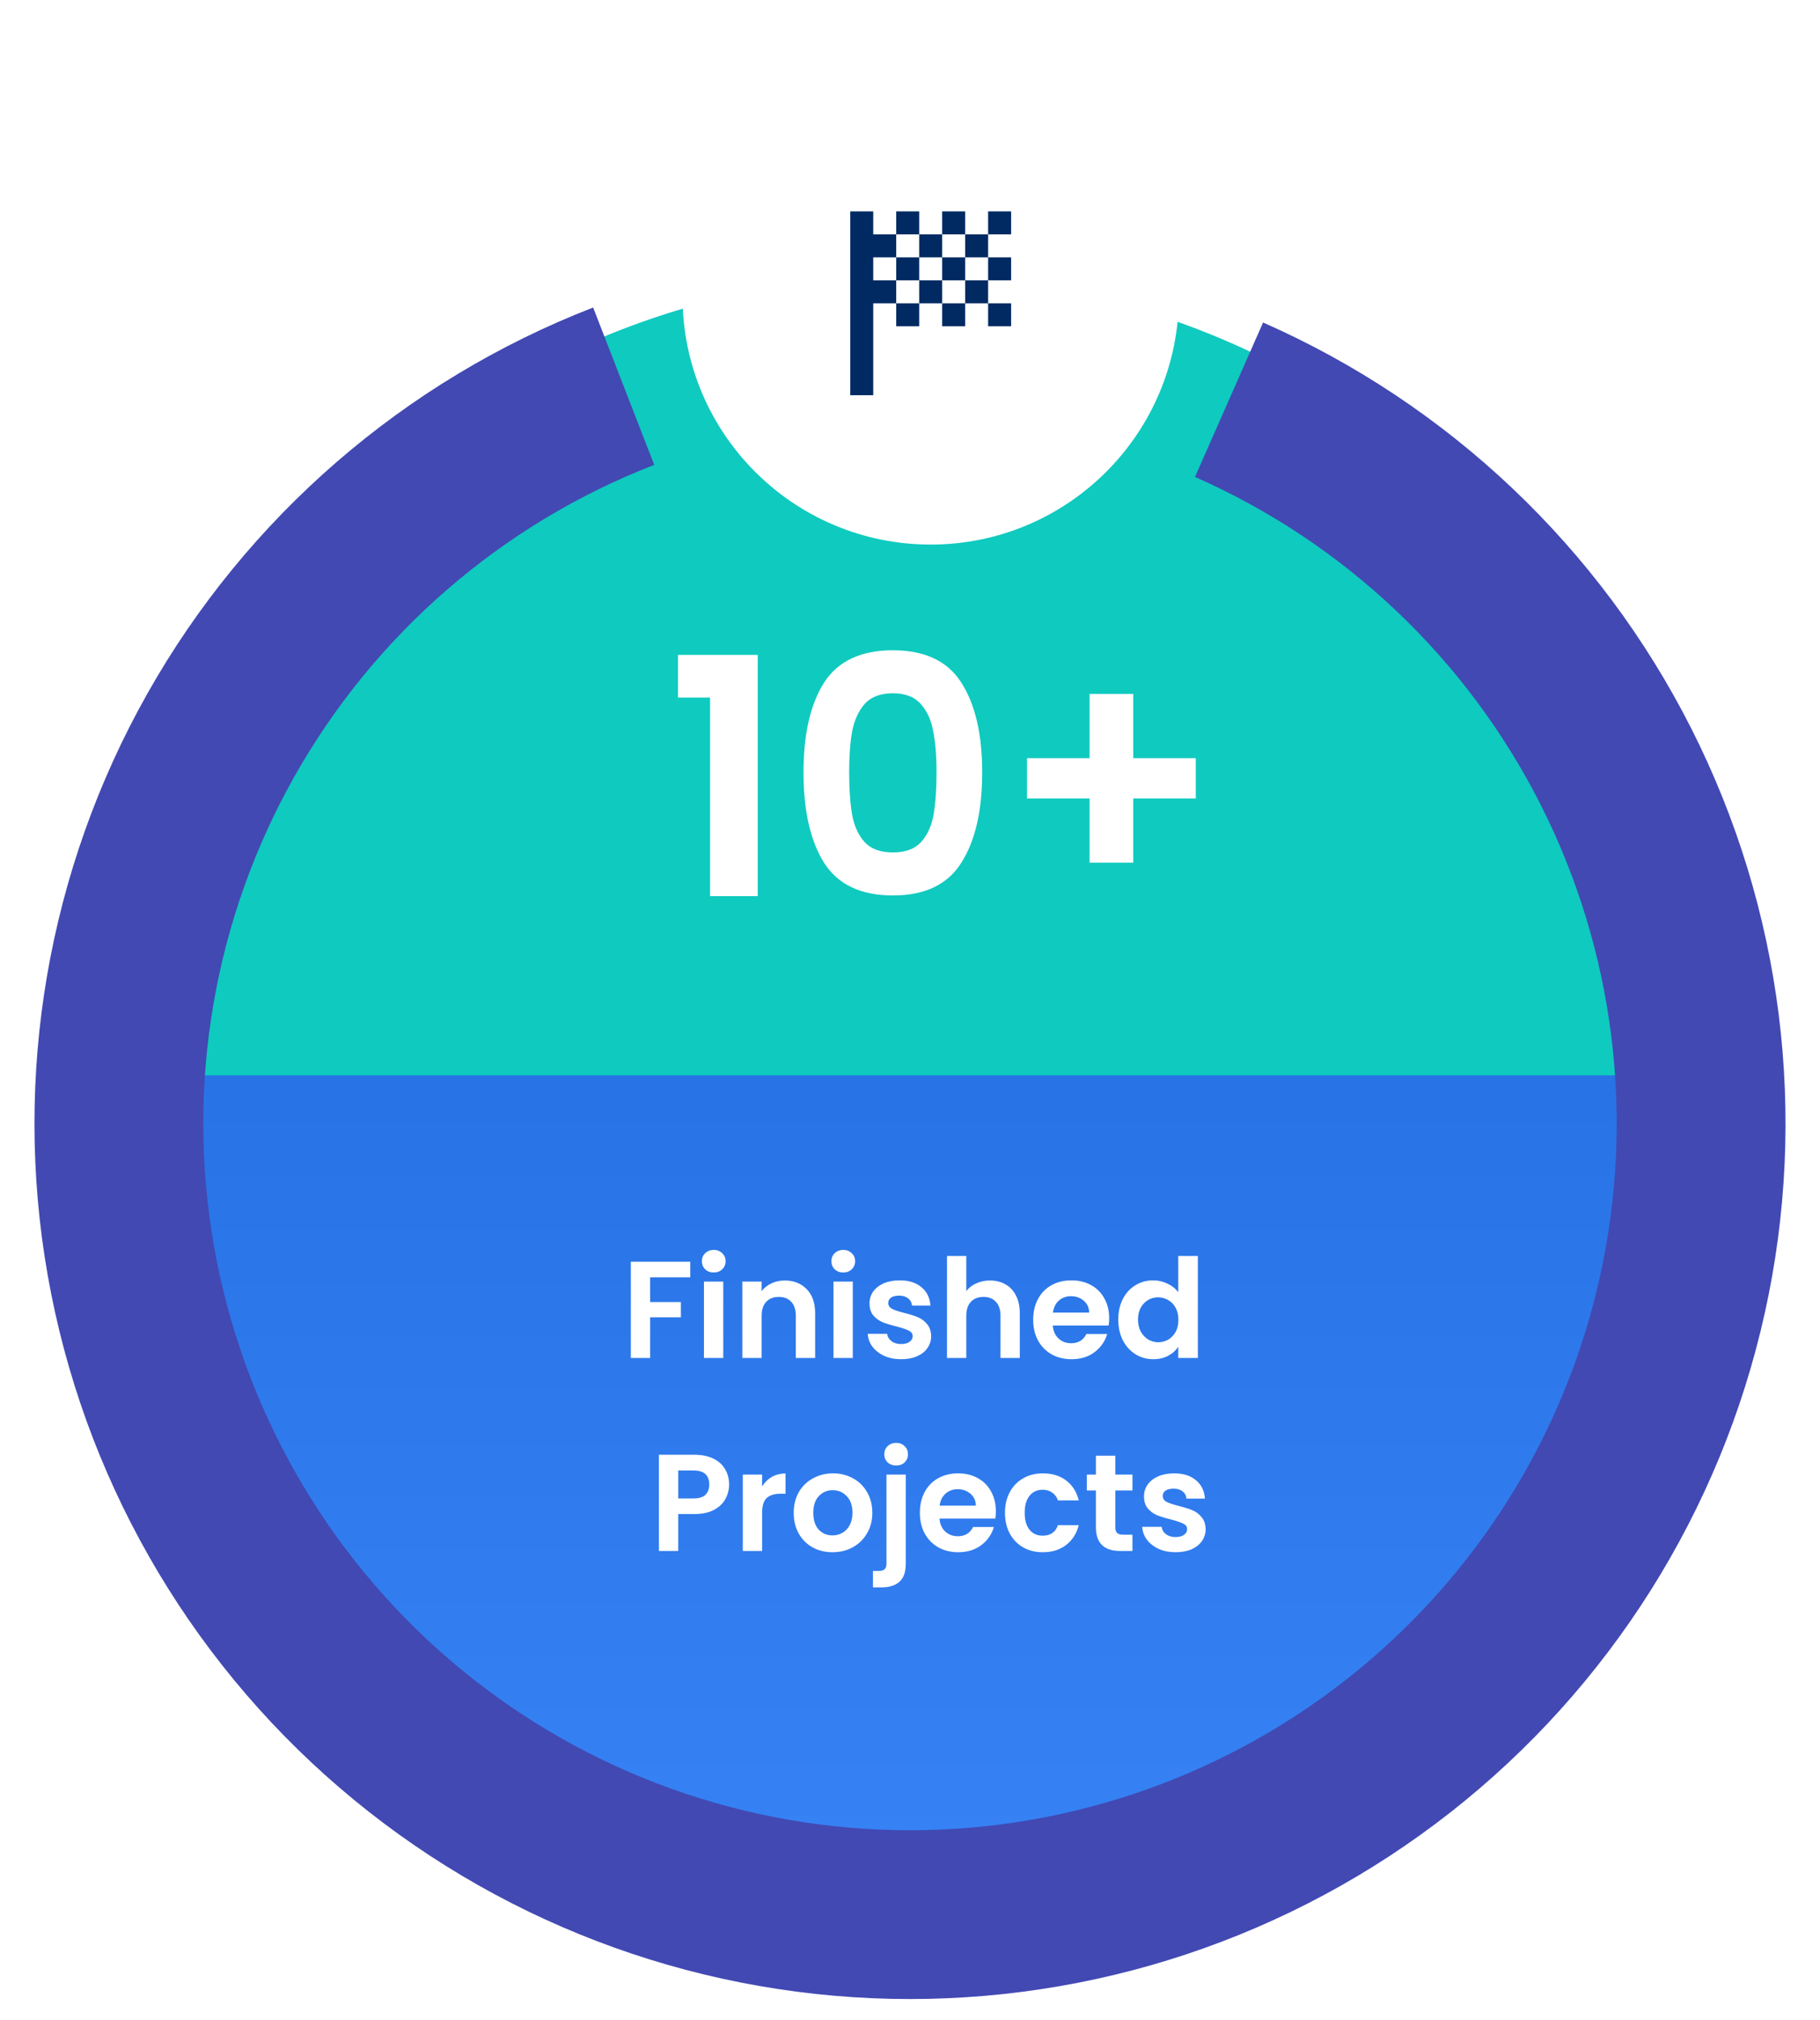 <svg width="264" height="293" viewBox="0 0 264 293" fill="none" xmlns="http://www.w3.org/2000/svg">
<g filter="url(#filter0_dd_1812_103879)">
<circle cx="132" cy="153" r="116" fill="url(#paint0_linear_1812_103879)"/>
<path d="M248 150C248 119.235 235.779 89.73 214.024 67.976C192.27 46.221 162.765 34 132 34C101.235 34 71.73 46.221 49.976 67.976C28.221 89.73 16 119.235 16 150L132 150H248Z" fill="#0FCABF"/>
<path d="M100.127 177.04V179.3H94.307V182.88H98.767V185.1H94.307V191H91.507V177.04H100.127ZM103.532 178.6C103.039 178.6 102.626 178.447 102.292 178.14C101.972 177.82 101.812 177.427 101.812 176.96C101.812 176.493 101.972 176.107 102.292 175.8C102.626 175.48 103.039 175.32 103.532 175.32C104.026 175.32 104.432 175.48 104.752 175.8C105.086 176.107 105.252 176.493 105.252 176.96C105.252 177.427 105.086 177.82 104.752 178.14C104.432 178.447 104.026 178.6 103.532 178.6ZM104.912 179.92V191H102.112V179.92H104.912ZM113.819 179.76C115.139 179.76 116.205 180.18 117.019 181.02C117.832 181.847 118.239 183.007 118.239 184.5V191H115.439V184.88C115.439 184 115.219 183.327 114.779 182.86C114.339 182.38 113.739 182.14 112.979 182.14C112.205 182.14 111.592 182.38 111.139 182.86C110.699 183.327 110.479 184 110.479 184.88V191H107.679V179.92H110.479V181.3C110.852 180.82 111.325 180.447 111.899 180.18C112.485 179.9 113.125 179.76 113.819 179.76ZM122.321 178.6C121.828 178.6 121.415 178.447 121.081 178.14C120.761 177.82 120.601 177.427 120.601 176.96C120.601 176.493 120.761 176.107 121.081 175.8C121.415 175.48 121.828 175.32 122.321 175.32C122.815 175.32 123.221 175.48 123.541 175.8C123.875 176.107 124.041 176.493 124.041 176.96C124.041 177.427 123.875 177.82 123.541 178.14C123.221 178.447 122.815 178.6 122.321 178.6ZM123.701 179.92V191H120.901V179.92H123.701ZM130.708 191.18C129.801 191.18 128.988 191.02 128.268 190.7C127.548 190.367 126.975 189.92 126.548 189.36C126.135 188.8 125.908 188.18 125.868 187.5H128.688C128.741 187.927 128.948 188.28 129.308 188.56C129.681 188.84 130.141 188.98 130.688 188.98C131.221 188.98 131.635 188.873 131.928 188.66C132.235 188.447 132.388 188.173 132.388 187.84C132.388 187.48 132.201 187.213 131.828 187.04C131.468 186.853 130.888 186.653 130.088 186.44C129.261 186.24 128.581 186.033 128.048 185.82C127.528 185.607 127.075 185.28 126.688 184.84C126.315 184.4 126.128 183.807 126.128 183.06C126.128 182.447 126.301 181.887 126.648 181.38C127.008 180.873 127.515 180.473 128.168 180.18C128.835 179.887 129.615 179.74 130.508 179.74C131.828 179.74 132.881 180.073 133.668 180.74C134.455 181.393 134.888 182.28 134.968 183.4H132.288C132.248 182.96 132.061 182.613 131.728 182.36C131.408 182.093 130.975 181.96 130.428 181.96C129.921 181.96 129.528 182.053 129.248 182.24C128.981 182.427 128.848 182.687 128.848 183.02C128.848 183.393 129.035 183.68 129.408 183.88C129.781 184.067 130.361 184.26 131.148 184.46C131.948 184.66 132.608 184.867 133.128 185.08C133.648 185.293 134.095 185.627 134.468 186.08C134.855 186.52 135.055 187.107 135.068 187.84C135.068 188.48 134.888 189.053 134.528 189.56C134.181 190.067 133.675 190.467 133.008 190.76C132.355 191.04 131.588 191.18 130.708 191.18ZM143.606 179.76C144.446 179.76 145.193 179.947 145.846 180.32C146.5 180.68 147.006 181.22 147.366 181.94C147.74 182.647 147.926 183.5 147.926 184.5V191H145.126V184.88C145.126 184 144.906 183.327 144.466 182.86C144.026 182.38 143.426 182.14 142.666 182.14C141.893 182.14 141.28 182.38 140.826 182.86C140.386 183.327 140.166 184 140.166 184.88V191H137.366V176.2H140.166V181.3C140.526 180.82 141.006 180.447 141.606 180.18C142.206 179.9 142.873 179.76 143.606 179.76ZM160.889 185.22C160.889 185.62 160.862 185.98 160.809 186.3H152.709C152.776 187.1 153.056 187.727 153.549 188.18C154.042 188.633 154.649 188.86 155.369 188.86C156.409 188.86 157.149 188.413 157.589 187.52H160.609C160.289 188.587 159.676 189.467 158.769 190.16C157.862 190.84 156.749 191.18 155.429 191.18C154.362 191.18 153.402 190.947 152.549 190.48C151.709 190 151.049 189.327 150.569 188.46C150.102 187.593 149.869 186.593 149.869 185.46C149.869 184.313 150.102 183.307 150.569 182.44C151.036 181.573 151.689 180.907 152.529 180.44C153.369 179.973 154.336 179.74 155.429 179.74C156.482 179.74 157.422 179.967 158.249 180.42C159.089 180.873 159.736 181.52 160.189 182.36C160.656 183.187 160.889 184.14 160.889 185.22ZM157.989 184.42C157.976 183.7 157.716 183.127 157.209 182.7C156.702 182.26 156.082 182.04 155.349 182.04C154.656 182.04 154.069 182.253 153.589 182.68C153.122 183.093 152.836 183.673 152.729 184.42H157.989ZM162.213 185.42C162.213 184.3 162.433 183.307 162.873 182.44C163.326 181.573 163.939 180.907 164.713 180.44C165.486 179.973 166.346 179.74 167.293 179.74C168.013 179.74 168.699 179.9 169.353 180.22C170.006 180.527 170.526 180.94 170.913 181.46V176.2H173.753V191H170.913V189.36C170.566 189.907 170.079 190.347 169.453 190.68C168.826 191.013 168.099 191.18 167.273 191.18C166.339 191.18 165.486 190.94 164.713 190.46C163.939 189.98 163.326 189.307 162.873 188.44C162.433 187.56 162.213 186.553 162.213 185.42ZM170.933 185.46C170.933 184.78 170.799 184.2 170.533 183.72C170.266 183.227 169.906 182.853 169.453 182.6C168.999 182.333 168.513 182.2 167.993 182.2C167.473 182.2 166.993 182.327 166.553 182.58C166.113 182.833 165.753 183.207 165.473 183.7C165.206 184.18 165.073 184.753 165.073 185.42C165.073 186.087 165.206 186.673 165.473 187.18C165.753 187.673 166.113 188.053 166.553 188.32C167.006 188.587 167.486 188.72 167.993 188.72C168.513 188.72 168.999 188.593 169.453 188.34C169.906 188.073 170.266 187.7 170.533 187.22C170.799 186.727 170.933 186.14 170.933 185.46ZM105.759 209.36C105.759 210.107 105.579 210.807 105.219 211.46C104.873 212.113 104.319 212.64 103.559 213.04C102.813 213.44 101.866 213.64 100.719 213.64H98.379V219H95.579V205.04H100.719C101.799 205.04 102.719 205.227 103.479 205.6C104.239 205.973 104.806 206.487 105.179 207.14C105.566 207.793 105.759 208.533 105.759 209.36ZM100.599 211.38C101.373 211.38 101.946 211.207 102.319 210.86C102.693 210.5 102.879 210 102.879 209.36C102.879 208 102.119 207.32 100.599 207.32H98.379V211.38H100.599ZM110.547 209.64C110.907 209.053 111.374 208.593 111.947 208.26C112.534 207.927 113.201 207.76 113.947 207.76V210.7H113.207C112.327 210.7 111.661 210.907 111.207 211.32C110.767 211.733 110.547 212.453 110.547 213.48V219H107.747V207.92H110.547V209.64ZM120.753 219.18C119.686 219.18 118.726 218.947 117.873 218.48C117.02 218 116.346 217.327 115.853 216.46C115.373 215.593 115.133 214.593 115.133 213.46C115.133 212.327 115.38 211.327 115.873 210.46C116.38 209.593 117.066 208.927 117.933 208.46C118.8 207.98 119.766 207.74 120.833 207.74C121.9 207.74 122.866 207.98 123.733 208.46C124.6 208.927 125.28 209.593 125.773 210.46C126.28 211.327 126.533 212.327 126.533 213.46C126.533 214.593 126.273 215.593 125.753 216.46C125.246 217.327 124.553 218 123.673 218.48C122.806 218.947 121.833 219.18 120.753 219.18ZM120.753 216.74C121.26 216.74 121.733 216.62 122.173 216.38C122.626 216.127 122.986 215.753 123.253 215.26C123.52 214.767 123.653 214.167 123.653 213.46C123.653 212.407 123.373 211.6 122.813 211.04C122.266 210.467 121.593 210.18 120.793 210.18C119.993 210.18 119.32 210.467 118.773 211.04C118.24 211.6 117.973 212.407 117.973 213.46C117.973 214.513 118.233 215.327 118.753 215.9C119.286 216.46 119.953 216.74 120.753 216.74ZM130.007 206.6C129.5 206.6 129.08 206.447 128.747 206.14C128.427 205.82 128.267 205.427 128.267 204.96C128.267 204.493 128.427 204.107 128.747 203.8C129.08 203.48 129.5 203.32 130.007 203.32C130.5 203.32 130.907 203.48 131.227 203.8C131.547 204.107 131.707 204.493 131.707 204.96C131.707 205.427 131.547 205.82 131.227 206.14C130.907 206.447 130.5 206.6 130.007 206.6ZM131.387 220.82C131.387 222.047 131.08 222.927 130.467 223.46C129.867 224.007 129 224.28 127.867 224.28H126.627V221.9H127.427C127.854 221.9 128.154 221.813 128.327 221.64C128.5 221.48 128.587 221.213 128.587 220.84V207.92H131.387V220.82ZM144.453 213.22C144.453 213.62 144.427 213.98 144.373 214.3H136.273C136.34 215.1 136.62 215.727 137.113 216.18C137.607 216.633 138.213 216.86 138.933 216.86C139.973 216.86 140.713 216.413 141.153 215.52H144.173C143.853 216.587 143.24 217.467 142.333 218.16C141.427 218.84 140.313 219.18 138.993 219.18C137.927 219.18 136.967 218.947 136.113 218.48C135.273 218 134.613 217.327 134.133 216.46C133.667 215.593 133.433 214.593 133.433 213.46C133.433 212.313 133.667 211.307 134.133 210.44C134.6 209.573 135.253 208.907 136.093 208.44C136.933 207.973 137.9 207.74 138.993 207.74C140.047 207.74 140.987 207.967 141.813 208.42C142.653 208.873 143.3 209.52 143.753 210.36C144.22 211.187 144.453 212.14 144.453 213.22ZM141.553 212.42C141.54 211.7 141.28 211.127 140.773 210.7C140.267 210.26 139.647 210.04 138.913 210.04C138.22 210.04 137.633 210.253 137.153 210.68C136.687 211.093 136.4 211.673 136.293 212.42H141.553ZM145.777 213.46C145.777 212.313 146.011 211.313 146.477 210.46C146.944 209.593 147.591 208.927 148.417 208.46C149.244 207.98 150.191 207.74 151.257 207.74C152.631 207.74 153.764 208.087 154.657 208.78C155.564 209.46 156.171 210.42 156.477 211.66H153.457C153.297 211.18 153.024 210.807 152.637 210.54C152.264 210.26 151.797 210.12 151.237 210.12C150.437 210.12 149.804 210.413 149.337 211C148.871 211.573 148.637 212.393 148.637 213.46C148.637 214.513 148.871 215.333 149.337 215.92C149.804 216.493 150.437 216.78 151.237 216.78C152.371 216.78 153.111 216.273 153.457 215.26H156.477C156.171 216.46 155.564 217.413 154.657 218.12C153.751 218.827 152.617 219.18 151.257 219.18C150.191 219.18 149.244 218.947 148.417 218.48C147.591 218 146.944 217.333 146.477 216.48C146.011 215.613 145.777 214.607 145.777 213.46ZM161.788 210.22V215.58C161.788 215.953 161.875 216.227 162.048 216.4C162.235 216.56 162.542 216.64 162.968 216.64H164.268V219H162.508C160.148 219 158.968 217.853 158.968 215.56V210.22H157.648V207.92H158.968V205.18H161.788V207.92H164.268V210.22H161.788ZM170.522 219.18C169.616 219.18 168.802 219.02 168.082 218.7C167.362 218.367 166.789 217.92 166.362 217.36C165.949 216.8 165.722 216.18 165.682 215.5H168.502C168.556 215.927 168.762 216.28 169.122 216.56C169.496 216.84 169.956 216.98 170.502 216.98C171.036 216.98 171.449 216.873 171.742 216.66C172.049 216.447 172.202 216.173 172.202 215.84C172.202 215.48 172.016 215.213 171.642 215.04C171.282 214.853 170.702 214.653 169.902 214.44C169.076 214.24 168.396 214.033 167.862 213.82C167.342 213.607 166.889 213.28 166.502 212.84C166.129 212.4 165.942 211.807 165.942 211.06C165.942 210.447 166.116 209.887 166.462 209.38C166.822 208.873 167.329 208.473 167.982 208.18C168.649 207.887 169.429 207.74 170.322 207.74C171.642 207.74 172.696 208.073 173.482 208.74C174.269 209.393 174.702 210.28 174.782 211.4H172.102C172.062 210.96 171.876 210.613 171.542 210.36C171.222 210.093 170.789 209.96 170.242 209.96C169.736 209.96 169.342 210.053 169.062 210.24C168.796 210.427 168.662 210.687 168.662 211.02C168.662 211.393 168.849 211.68 169.222 211.88C169.596 212.067 170.176 212.26 170.962 212.46C171.762 212.66 172.422 212.867 172.942 213.08C173.462 213.293 173.909 213.627 174.282 214.08C174.669 214.52 174.869 215.107 174.882 215.84C174.882 216.48 174.702 217.053 174.342 217.56C173.996 218.067 173.489 218.467 172.822 218.76C172.169 219.04 171.402 219.18 170.522 219.18Z" fill="white"/>
<path d="M98.345 95.2V89.008H109.913V124H103.001V95.2H98.345ZM116.552 106.048C116.552 100.512 117.544 96.176 119.528 93.04C121.544 89.904 124.872 88.336 129.512 88.336C134.152 88.336 137.464 89.904 139.448 93.04C141.464 96.176 142.472 100.512 142.472 106.048C142.472 111.616 141.464 115.984 139.448 119.152C137.464 122.32 134.152 123.904 129.512 123.904C124.872 123.904 121.544 122.32 119.528 119.152C117.544 115.984 116.552 111.616 116.552 106.048ZM135.848 106.048C135.848 103.68 135.688 101.696 135.368 100.096C135.08 98.464 134.472 97.136 133.544 96.112C132.648 95.088 131.304 94.576 129.512 94.576C127.72 94.576 126.36 95.088 125.432 96.112C124.536 97.136 123.928 98.464 123.608 100.096C123.32 101.696 123.176 103.68 123.176 106.048C123.176 108.48 123.32 110.528 123.608 112.192C123.896 113.824 124.504 115.152 125.432 116.176C126.36 117.168 127.72 117.664 129.512 117.664C131.304 117.664 132.664 117.168 133.592 116.176C134.52 115.152 135.128 113.824 135.416 112.192C135.704 110.528 135.848 108.48 135.848 106.048ZM173.455 109.84H164.383V119.152H158.047V109.84H148.975V103.984H158.047V94.672H164.383V103.984H173.455V109.84Z" fill="white"/>
<path d="M183.215 40.785C210.102 52.633 232.049 73.438 245.316 99.654C258.583 125.871 262.35 155.876 255.974 184.558C249.598 213.24 233.475 238.824 210.35 256.951C187.226 275.078 158.532 284.626 129.158 283.968C99.783 283.311 71.545 272.488 49.255 253.344C26.965 234.201 12.003 207.921 6.917 178.982C1.831 150.044 6.937 120.237 21.364 94.641C35.791 69.045 58.647 49.243 86.037 38.609L94.9 61.436C72.79 70.019 54.341 86.003 42.696 106.664C31.05 127.325 26.929 151.385 31.034 174.744C35.139 198.103 47.217 219.316 65.209 234.768C83.201 250.221 105.995 258.957 129.706 259.487C153.417 260.018 176.578 252.311 195.244 237.679C213.909 223.048 226.924 202.396 232.07 179.245C237.217 156.093 234.177 131.873 223.467 110.711C212.758 89.55 195.043 72.756 173.34 63.192L183.215 40.785Z" fill="#4249B3"/>
<circle cx="135" cy="37" r="36" fill="white"/>
<path d="M133.333 28H130V24.667H133.333V28ZM140 24.667H136.667V28H140V24.667ZM130 41.333H133.333V38H130V41.333ZM146.667 34.667V31.333H143.333V34.667H146.667ZM146.667 41.333V38H143.333V41.333H146.667ZM136.667 41.333H140V38H136.667V41.333ZM146.667 24.667H143.333V28H146.667V24.667ZM136.667 31.333V28H133.333V31.333H136.667ZM126.667 34.667V31.333H130V28H126.667V24.667H123.333V51.333H126.667V38H130V34.667H126.667ZM140 38H143.333V34.667H140V38ZM133.333 34.667V38H136.667V34.667H133.333ZM130 31.333V34.667H133.333V31.333H130ZM136.667 34.667H140V31.333H136.667V34.667ZM140 28V31.333H143.333V28H140Z" fill="#022A62"/>
</g>
<defs>
<filter id="filter0_dd_1812_103879" x="-0" y="0" width="264" height="293" filterUnits="userSpaceOnUse" color-interpolation-filters="sRGB">
<feFlood flood-opacity="0" result="BackgroundImageFix"/>
<feColorMatrix in="SourceAlpha" type="matrix" values="0 0 0 0 0 0 0 0 0 0 0 0 0 0 0 0 0 0 127 0" result="hardAlpha"/>
<feMorphology radius="2" operator="erode" in="SourceAlpha" result="effect1_dropShadow_1812_103879"/>
<feOffset dy="2"/>
<feGaussianBlur stdDeviation="2"/>
<feComposite in2="hardAlpha" operator="out"/>
<feColorMatrix type="matrix" values="0 0 0 0 0 0 0 0 0 0 0 0 0 0 0 0 0 0 0.1 0"/>
<feBlend mode="normal" in2="BackgroundImageFix" result="effect1_dropShadow_1812_103879"/>
<feColorMatrix in="SourceAlpha" type="matrix" values="0 0 0 0 0 0 0 0 0 0 0 0 0 0 0 0 0 0 127 0" result="hardAlpha"/>
<feMorphology radius="1" operator="erode" in="SourceAlpha" result="effect2_dropShadow_1812_103879"/>
<feOffset dy="4"/>
<feGaussianBlur stdDeviation="3"/>
<feComposite in2="hardAlpha" operator="out"/>
<feColorMatrix type="matrix" values="0 0 0 0 0 0 0 0 0 0 0 0 0 0 0 0 0 0 0.1 0"/>
<feBlend mode="normal" in2="effect1_dropShadow_1812_103879" result="effect2_dropShadow_1812_103879"/>
<feBlend mode="normal" in="SourceGraphic" in2="effect2_dropShadow_1812_103879" result="shape"/>
</filter>
<linearGradient id="paint0_linear_1812_103879" x1="132" y1="37" x2="132" y2="269" gradientUnits="userSpaceOnUse">
<stop stop-color="#1964D6"/>
<stop offset="1" stop-color="#3783F5"/>
</linearGradient>
</defs>
</svg>
